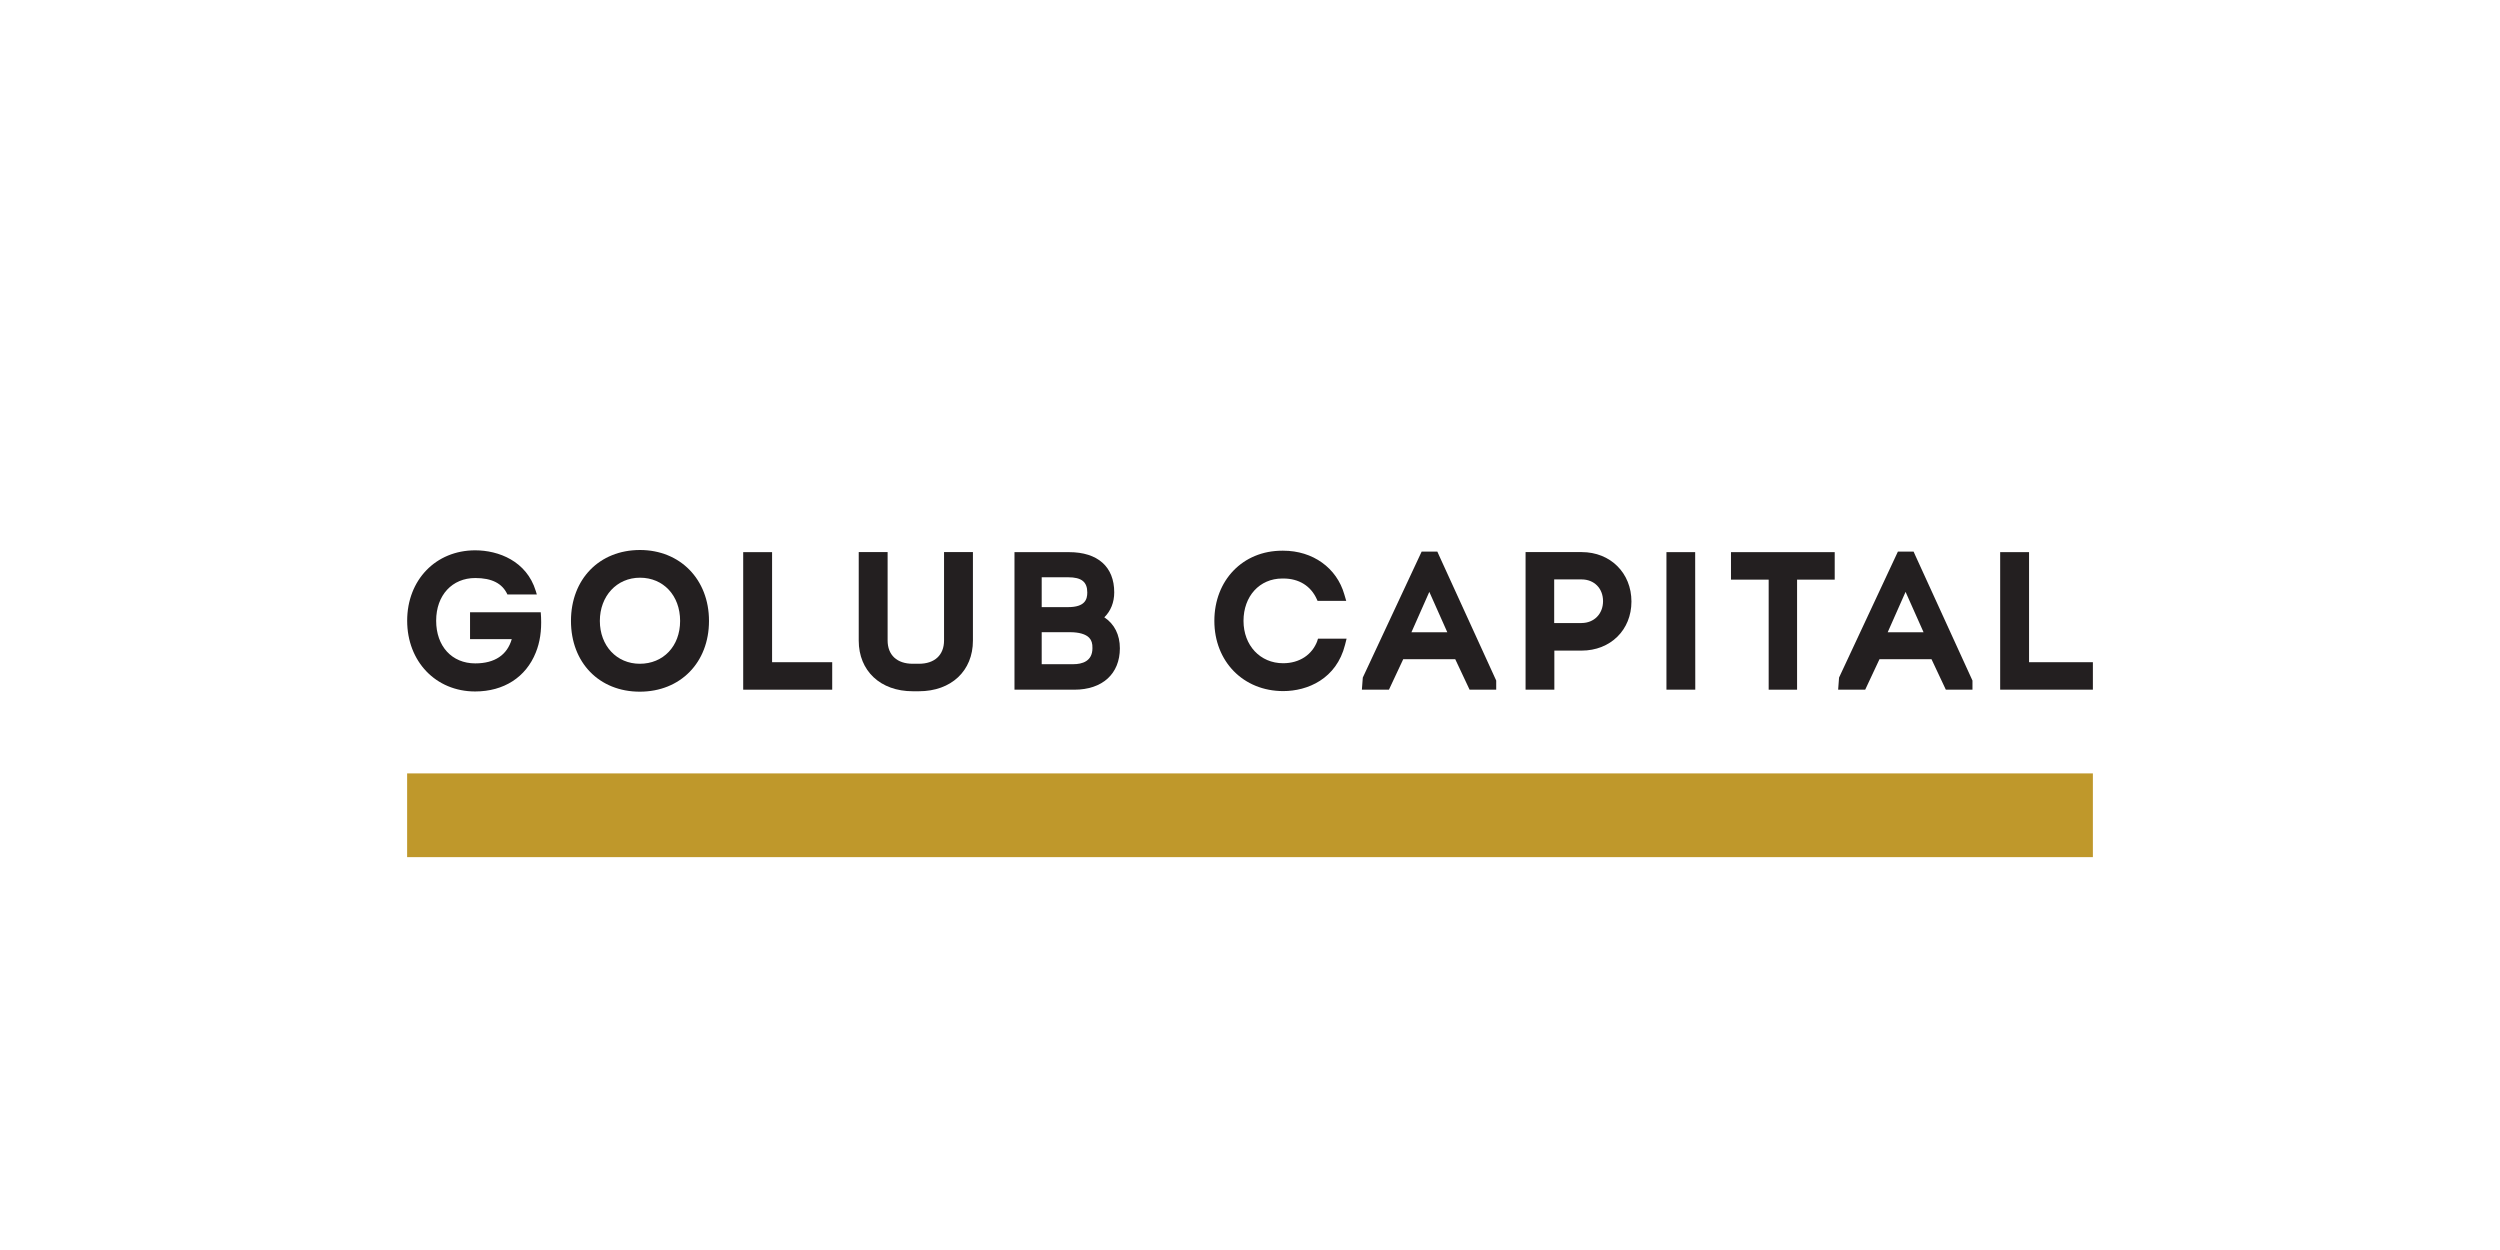 <svg width="700" height="350" viewBox="0 0 700 350" fill="none" xmlns="http://www.w3.org/2000/svg">
<g clip-path="url(#clip0_91_22239)">
<path d="M586.01 216.55H113.994V240H586.01V216.55Z" fill="#BF982B"/>
<path d="M309.219 172.835C311.008 171.092 311.985 168.656 311.985 165.86C311.985 158.705 307.37 154.601 299.328 154.601H284.055V193.114H300.816C308.678 193.114 313.563 188.664 313.563 181.509C313.563 177.751 312.03 174.699 309.204 172.85M291.676 161.636H299.072C302.83 161.636 304.439 162.914 304.439 165.905C304.439 167.814 303.822 169.994 299.072 169.994H291.676V161.636ZM300.515 185.974H291.676V177.014H299.568C302.124 177.014 304.003 177.555 304.98 178.578C305.626 179.254 305.927 180.201 305.882 181.494C305.882 185.192 302.965 185.974 300.515 185.974Z" fill="#231F20"/>
<path d="M179.203 154C167.823 154 159.871 162.163 159.871 173.858C159.871 185.553 167.793 193.67 179.143 193.67C190.492 193.67 198.519 185.523 198.519 173.858C198.519 162.193 190.402 154 179.203 154ZM179.143 185.854C172.664 185.854 167.958 180.803 167.958 173.858C167.958 166.913 172.679 161.757 179.203 161.757C185.727 161.757 190.432 166.732 190.432 173.858C190.432 180.983 185.682 185.854 179.143 185.854Z" fill="#231F20"/>
<path d="M216.183 154.601H208.096V193.114H233.019V185.417H216.183V154.601Z" fill="#231F20"/>
<path d="M264.332 179.329C264.332 183.418 261.701 185.853 257.297 185.853H255.568C251.163 185.853 248.533 183.418 248.533 179.329V154.586H240.445V179.374C240.445 187.852 246.518 193.55 255.568 193.55H257.297C266.346 193.55 272.419 187.852 272.419 179.374V154.586H264.332V179.314V179.329Z" fill="#231F20"/>
<path d="M151.423 171.438H131.611V178.954H143.291C142.013 183.403 138.511 185.748 133.069 185.748C126.53 185.748 122.125 180.953 122.125 173.798C122.125 166.642 126.62 161.847 133.069 161.847C137.699 161.847 140.645 163.35 142.058 166.417V166.447H150.311L150.01 165.455C147.44 157.082 139.578 154.09 133.054 154.09C122.02 154.09 114.008 162.388 114.008 173.798C114.008 185.207 122.02 193.61 133.039 193.61C141.066 193.61 147.259 189.627 150.025 182.697C151.183 179.841 151.664 176.624 151.498 172.851L151.408 171.423L151.423 171.438Z" fill="#231F20"/>
<path d="M442.854 154.586C441.351 154.586 439.817 154.586 438.284 154.586H427.16V193.114H435.217V182.17H442.839C450.926 182.17 456.804 176.398 456.804 168.431C456.804 160.464 450.941 154.586 442.869 154.586M442.839 174.459H435.172V162.237H439.682H442.839C446.387 162.237 448.852 164.748 448.852 168.325C448.852 171.903 446.326 174.444 442.839 174.444" fill="#231F20"/>
<path d="M466.605 154.601V193.114H474.678L474.648 154.601H466.605Z" fill="#231F20"/>
<path d="M484.676 162.298H495.228V193.114H503.181V162.298H513.718V154.601H484.676V162.298Z" fill="#231F20"/>
<path d="M568.134 185.417V154.601H560.047V193.114H586.008V185.417H568.134Z" fill="#231F20"/>
<path d="M535.815 154.451H531.411L514.935 189.717L514.68 193.114H522.256L526.255 184.576H540.821L544.835 193.114H552.291V190.559L536.326 155.609L535.8 154.436L535.815 154.451ZM528.555 177.03L533.56 165.725L538.596 177.03H528.555Z" fill="#231F20"/>
<path d="M402.464 154.451H398.059L381.584 189.717L381.328 193.114H388.904L392.903 184.576H407.469L411.483 193.114H418.939V190.559L402.975 155.609L402.449 154.436L402.464 154.451ZM395.203 177.03L400.209 165.725L405.245 177.03H395.203Z" fill="#231F20"/>
<path d="M368.882 179.375C367.439 183.344 363.846 185.704 359.276 185.704C352.842 185.704 348.182 180.713 348.182 173.843C348.182 166.973 352.647 161.983 359.05 161.983H359.336C363.711 161.983 367.048 164.057 368.731 167.83L368.912 168.236H376.939L376.413 166.447C374.293 159.006 367.589 154.196 359.321 154.196H359.005C348.002 154.196 340.02 162.464 340.02 173.843C340.02 185.223 348.137 193.505 359.306 193.505C366.101 193.505 374.203 190.108 376.608 180.563L377.044 178.834H369.047L368.852 179.375H368.882Z" fill="#231F20"/>
</g>
<defs>
<clipPath id="clip0_91_22239">
<rect width="472.015" height="86" fill="white" transform="translate(113.992 154)"/>
</clipPath>
</defs>
</svg>
